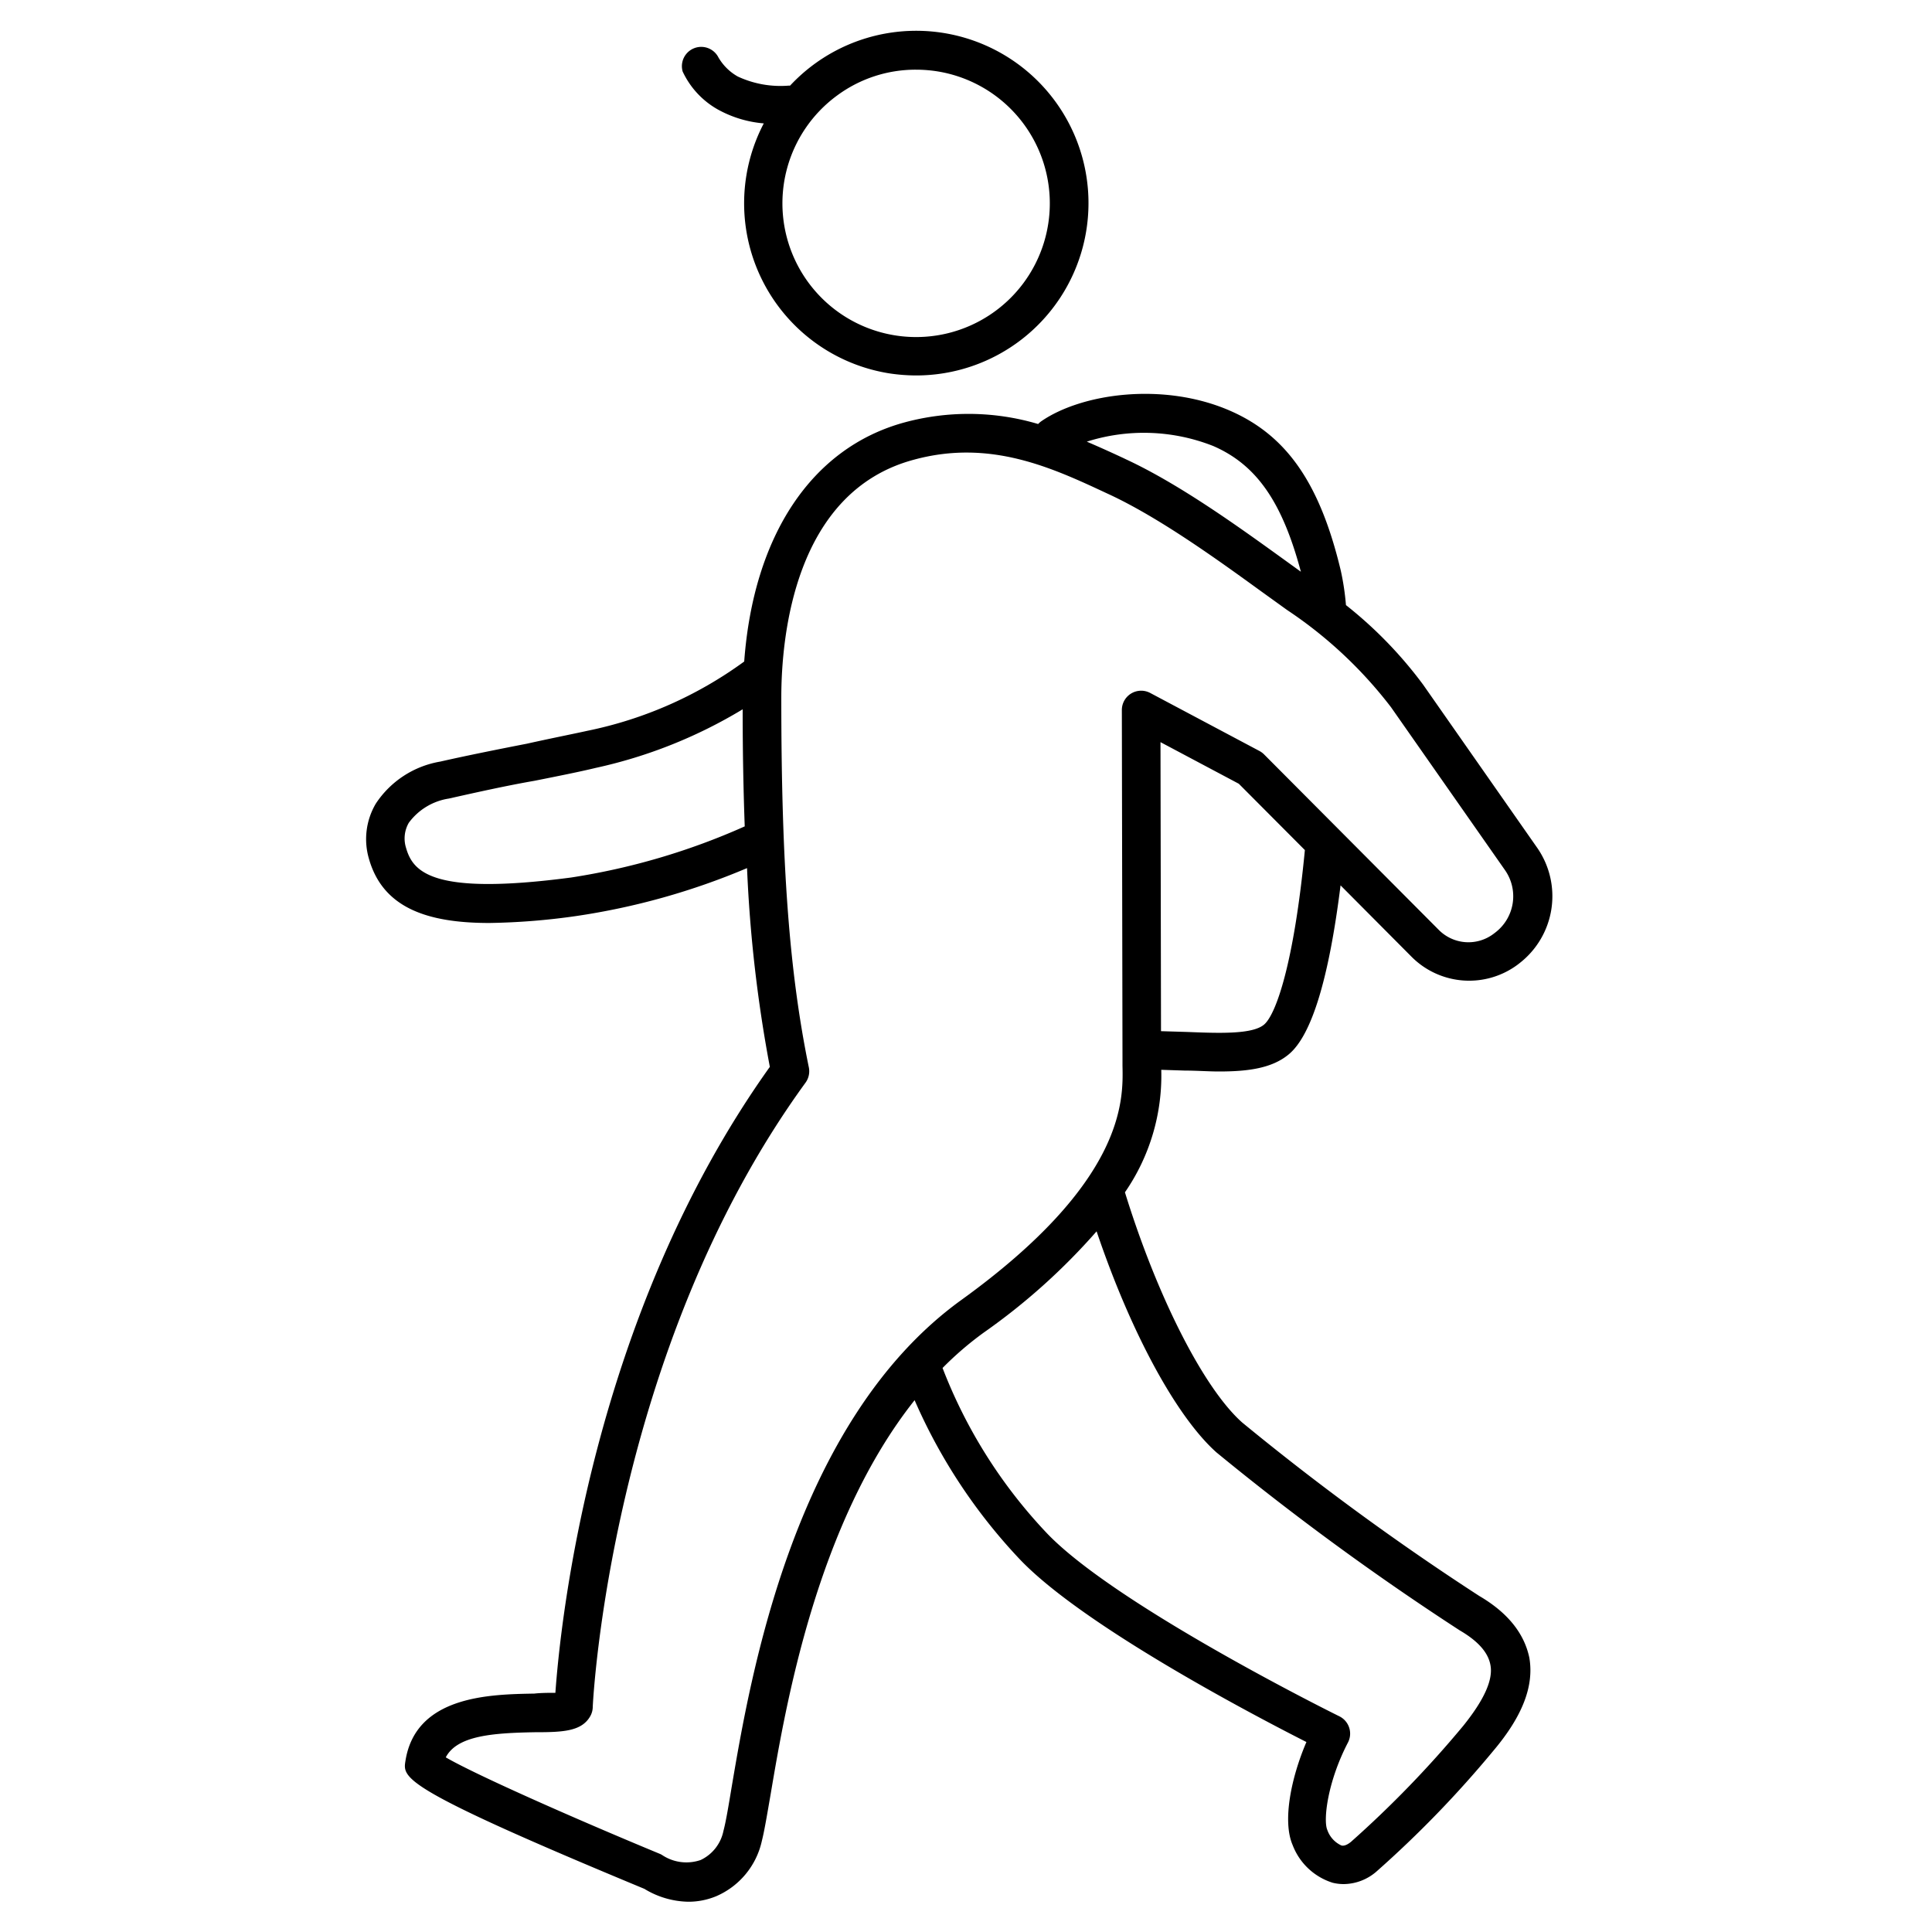 <svg id="レイヤー_1" data-name="レイヤー 1" xmlns="http://www.w3.org/2000/svg" viewBox="0 0 150 150"><path d="M114.85,123.91a202.67,202.67,0,0,1-18.41-13.47c-3-2.67-6.61-9.8-9.1-17.87a15.94,15.94,0,0,0,2.82-9.51l1.84.06c.92,0,1.81.07,2.64.07,2.23,0,4.13-.24,5.44-1.35,1.77-1.49,3.1-5.9,4-13.1l5.52,5.55a6.31,6.31,0,0,0,8.25.59l.14-.11a6.58,6.58,0,0,0,1.37-8.93l-8.86-12.67a32.59,32.59,0,0,0-6-6.19,20,20,0,0,0-.4-2.67c-1.62-6.79-4.2-10.51-8.62-12.43-5.16-2.24-11.5-1.34-14.64.83a1.64,1.64,0,0,0-.24.21,19,19,0,0,0-10.35-.13C63,34.75,58.5,41.6,57.78,51.36A31.21,31.21,0,0,1,45.6,56.74c-1.23.27-2.9.6-4.69,1-2.21.43-4.71.93-6.73,1.39a7.49,7.49,0,0,0-5,3.26,5.42,5.42,0,0,0-.54,4.27c1.06,3.76,4.41,5,9.35,5a52.47,52.47,0,0,0,6.75-.54A54.2,54.2,0,0,0,58,67.4a107.42,107.42,0,0,0,1.77,15.43c-13.9,19.47-16.28,43.38-16.65,48.6-.47,0-1.11,0-1.64.06-3.44.06-9.2.16-10,5.22-.22,1.35-.35,2.1,18.55,9.94a6.75,6.75,0,0,0,3.4,1,5.61,5.61,0,0,0,2.18-.43,6.1,6.1,0,0,0,3.54-4.29c.2-.79.4-2,.68-3.61,1.14-6.74,3.55-21,11.18-30.61a42.84,42.84,0,0,0,8.22,12.41c4.94,5.14,18,12,22.2,14.13-1.18,2.75-1.88,6.13-1.07,8a4.89,4.89,0,0,0,3.12,2.93,3.69,3.69,0,0,0,.86.1,3.94,3.94,0,0,0,2.5-.95,83.75,83.75,0,0,0,9.12-9.42c2.24-2.66,3.15-5,2.78-7.19C118.35,126.83,117.07,125.21,114.85,123.91ZM98.14,79.55c-.91.77-3.51.67-6,.57l-2-.06L90.1,57.62l6.08,3.23L101.31,66C100.47,74.73,99.08,78.76,98.14,79.55ZM94.2,34.63C97.58,36.1,99.56,39,101,44.39l-1.26-.91c-3.41-2.46-8.07-5.84-12.28-7.8l-.25-.12c-.9-.42-1.85-.85-2.83-1.27A14.65,14.65,0,0,1,94.2,34.63ZM44.34,68.13c-10.83,1.43-12.29-.45-12.82-2.32a2.43,2.43,0,0,1,.22-1.93A4.75,4.75,0,0,1,34.85,62c2-.45,4.46-1,6.65-1.38,1.81-.36,3.51-.7,4.75-1a37.47,37.47,0,0,0,11.41-4.55c0,3.31.06,6.32.16,9.09A52.61,52.61,0,0,1,44.34,68.13ZM56.8,138.78c-.25,1.51-.45,2.7-.63,3.36a3.2,3.2,0,0,1-1.77,2.27,3.4,3.4,0,0,1-3-.39,1.24,1.24,0,0,0-.2-.1c-6.83-2.83-14.35-6.17-16.59-7.48.88-1.69,3.65-1.89,6.89-1.95,2.2,0,3.66-.06,4.33-1.25a1.48,1.48,0,0,0,.19-.68c0-.27,1.34-27.64,16.52-48.5a1.51,1.51,0,0,0,.26-1.18c-1.52-7.4-2.14-15.71-2.14-28.71,0-4.71,1-16,10.3-18.48,5.92-1.61,10.71.62,14.93,2.59l.26.12c3.94,1.84,8.47,5.12,11.78,7.52l2,1.44A33.56,33.56,0,0,1,108,54.91l8.85,12.65h0a3.54,3.54,0,0,1-.73,4.82l-.13.1a3.24,3.24,0,0,1-4.31-.31L98.15,58.58a1.54,1.54,0,0,0-.36-.27L89.3,53.8a1.5,1.5,0,0,0-2.2,1.33l.05,27.13v.51c.06,2.68.19,9-12.54,18.18C61.6,110.37,58.24,130.28,56.8,138.78ZM113.6,134a82.45,82.45,0,0,1-8.71,9c-.44.36-.68.3-.75.28a2.07,2.07,0,0,1-1.09-1.21c-.32-.73,0-3.71,1.62-6.81a1.5,1.5,0,0,0-.67-2c-.17-.08-17.23-8.52-22.68-14.18a39,39,0,0,1-8.14-12.87,25.49,25.49,0,0,1,3.2-2.75,49.09,49.09,0,0,0,8.76-7.86c2.63,7.79,6.16,14.35,9.3,17.16a210.3,210.3,0,0,0,18.89,13.82c1.44.84,2.22,1.73,2.39,2.71C115.93,130.44,115.21,132,113.6,134Z"/><path d="M55.75,8.51A8.87,8.87,0,0,0,59.3,9.58,13.37,13.37,0,0,0,69.12,29a14.21,14.21,0,0,0,2,.15,13.38,13.38,0,1,0-9.78-22.5H61.2a7.84,7.84,0,0,1-3.92-.71,4,4,0,0,1-1.5-1.48A1.5,1.5,0,0,0,53,5.55,6.57,6.57,0,0,0,55.75,8.51ZM65,7.41a10.25,10.25,0,0,1,6.12-2,10.64,10.64,0,0,1,1.59.12A10.38,10.38,0,1,1,65,7.41Z"/></svg>